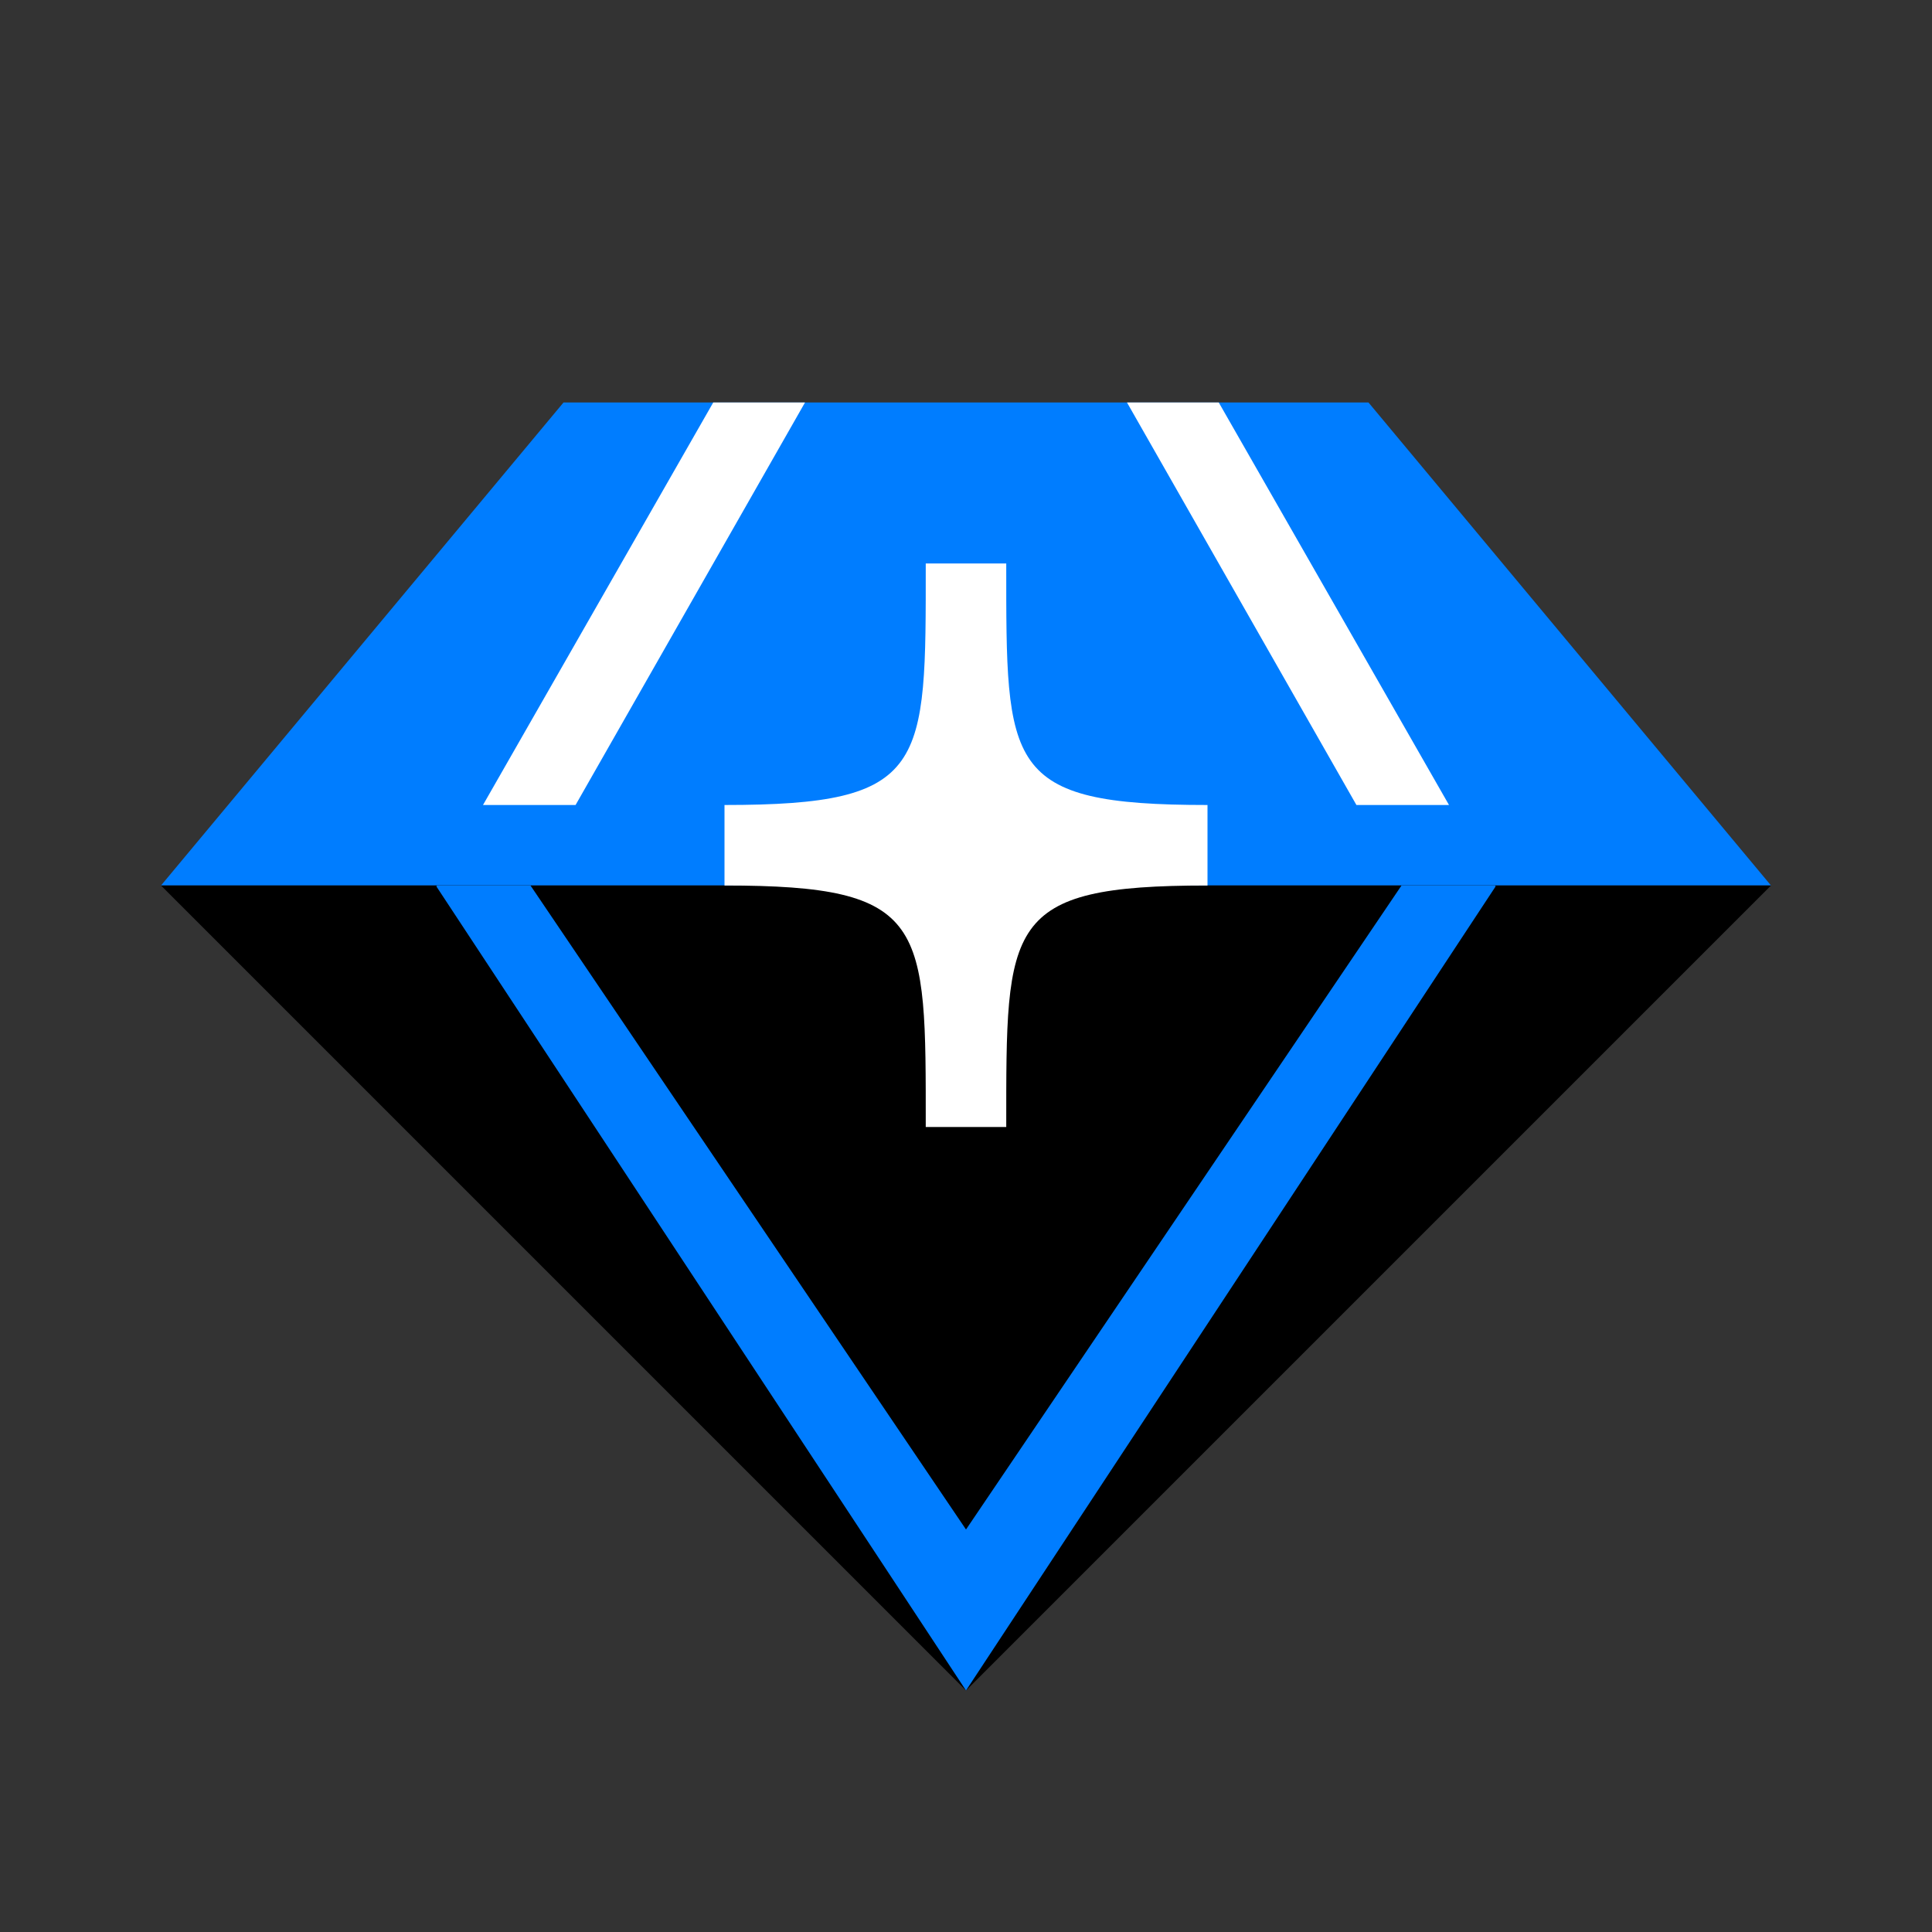 <?xml version="1.0" encoding="UTF-8"?> <svg xmlns="http://www.w3.org/2000/svg" id="expanded" viewBox="0 0 24 24"><rect x="0" y="0" width="24" height="24" fill="#333333" stroke="none"/><defs><style> .cls-1, .cls-2, .cls-3 { stroke-width: 0px; } .cls-2 { fill: #fff; } .cls-3 { fill: #007dff; } </style></defs><g><polygon class="cls-3" points="22 11 2 11 7 5 17 5 22 11"></polygon><polygon class="cls-1" points="22 11 12 21 2 11 22 11"></polygon><polygon class="cls-2" points="7.15 10 6 10 8.86 5 10 5 7.15 10"></polygon><polygon class="cls-3" points="18.58 11.01 12 21 5.42 11.01 5.43 11 6.59 11 12 19 17.41 11 18.57 11 18.58 11.01"></polygon><polygon class="cls-2" points="16.85 10 14 5 15.14 5 18 10 16.85 10"></polygon></g><path class="cls-2" d="M12.5,14h-1c0-2.53.03-3-2.5-3v-1c2.53,0,2.5-.47,2.5-3h1c0,2.53-.03,3,2.5,3v1c-2.53,0-2.5.47-2.5,3Z"></path></svg> 